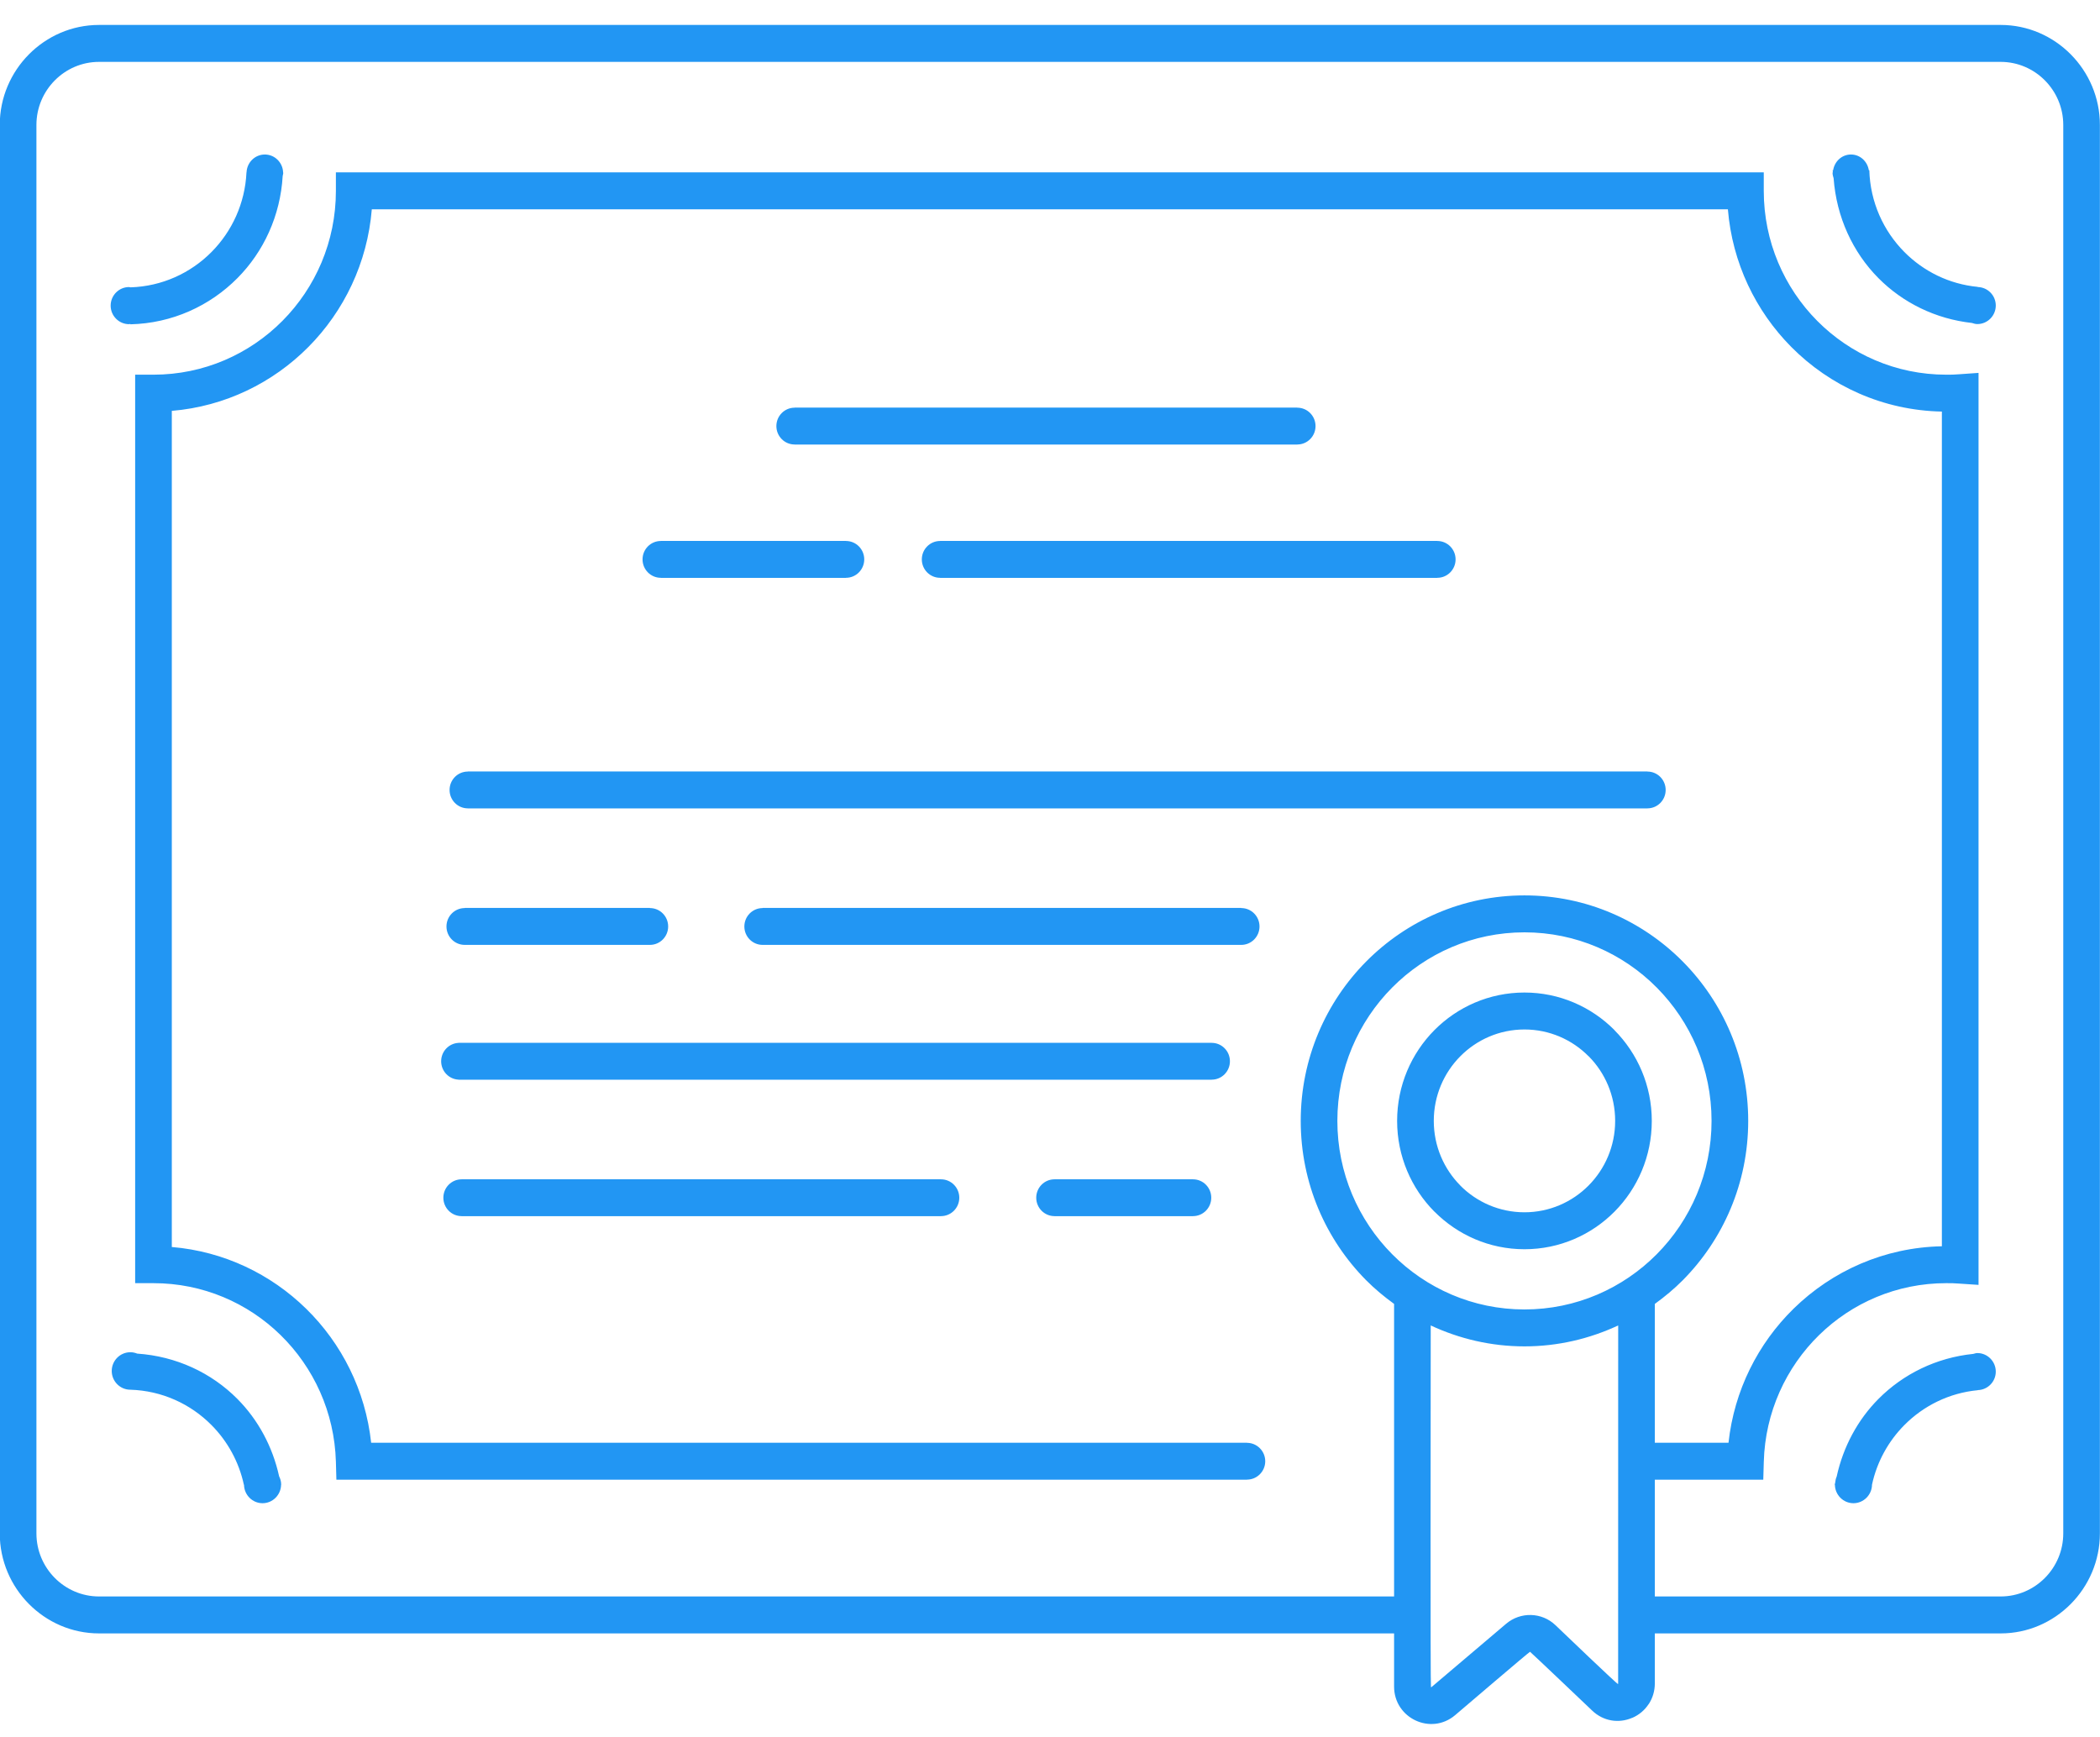 <svg version="1.1" xmlns="http://www.w3.org/2000/svg" xmlns:xlink="http://www.w3.org/1999/xlink" width="81" height="67" viewBox="0 0 81 67">
<path id="Shape-19" d="M77.169,63.007 C77.169,63.007 63.829,63.007 63.829,63.007 C63.829,63.007 63.829,64.937 63.829,64.937 C63.829,65.228 63.746,65.500 63.596,65.731 C63.596,65.731 63.593,65.731 63.593,65.731 C63.442,65.963 63.226,66.149 62.963,66.263 C62.963,66.263 62.962,66.261 62.962,66.261 C62.429,66.492 61.839,66.390 61.416,65.988 C61.205,65.788 59.030,63.716 59.015,63.716 C58.988,63.716 56.385,65.941 56.126,66.161 C55.193,66.951 53.772,66.281 53.772,65.058 C53.772,65.058 53.772,63.007 53.772,63.007 C53.772,63.007 3.819,63.007 3.819,63.007 C1.716,63.007 -0.009,61.269 -0.009,59.149 C-0.009,59.149 -0.009,4.820 -0.009,4.820 C-0.009,2.700 1.716,0.962 3.819,0.962 C3.819,0.962 77.169,0.962 77.169,0.962 C79.272,0.962 80.996,2.700 80.996,4.820 C80.996,4.820 80.996,59.149 80.996,59.149 C80.996,61.269 79.272,63.007 77.169,63.007 zM55.194,65.077 C55.194,65.077 55.194,65.076 55.194,65.076 L55.210,65.082 C55.210,65.082 58.093,62.636 58.093,62.636 C58.648,62.165 59.467,62.186 59.995,62.688 C60.207,62.890 62.375,64.971 62.406,64.958 C62.406,64.958 62.406,64.955 62.406,64.955 L62.416,64.952 L62.414,64.951 C62.414,64.951 62.416,51.128 62.416,51.128 C61.315,51.641 60.093,51.935 58.801,51.935 C57.508,51.935 56.286,51.641 55.185,51.128 C55.182,54.246 55.169,65.063 55.194,65.077 zM58.801,50.511 C60.793,50.511 62.598,49.696 63.903,48.380 C65.209,47.064 66.017,45.245 66.017,43.237 C66.017,41.229 65.209,39.410 63.903,38.094 C62.598,36.778 60.793,35.964 58.801,35.964 C56.808,35.964 55.004,36.778 53.698,38.094 C52.392,39.410 51.584,41.229 51.584,43.237 C51.584,45.245 52.392,47.064 53.698,48.380 C55.004,49.696 56.808,50.511 58.801,50.511 zM79.583,4.820 C79.583,3.481 78.498,2.387 77.169,2.387 C77.169,2.387 3.819,2.387 3.819,2.387 C2.490,2.387 1.405,3.481 1.405,4.820 C1.405,4.820 1.405,59.149 1.405,59.149 C1.405,60.489 2.490,61.582 3.819,61.582 C3.819,61.582 53.772,61.582 53.772,61.582 C53.772,61.582 53.772,50.297 53.772,50.297 C53.392,50.021 53.029,49.721 52.698,49.388 C51.137,47.814 50.171,45.639 50.171,43.237 C50.171,40.835 51.137,38.660 52.698,37.087 C54.260,35.513 56.418,34.539 58.801,34.539 C61.184,34.539 63.341,35.513 64.903,37.087 C66.465,38.660 67.431,40.835 67.431,43.237 C67.431,45.639 66.465,47.814 64.903,49.388 C64.572,49.721 64.210,50.021 63.829,50.297 C63.829,50.297 63.829,55.653 63.829,55.653 C63.829,55.653 66.671,55.653 66.671,55.653 C66.890,53.633 67.810,51.825 69.180,50.482 C70.666,49.027 72.679,48.117 74.901,48.074 C74.901,48.074 74.901,15.876 74.901,15.876 C72.634,15.832 70.585,14.888 69.093,13.384 C67.720,12.000 66.817,10.142 66.647,8.074 C66.647,8.074 14.341,8.074 14.341,8.074 C14.171,10.142 13.268,12.000 11.895,13.384 C10.523,14.767 8.679,15.677 6.627,15.849 C6.627,15.849 6.627,48.102 6.627,48.102 C8.634,48.270 10.443,49.146 11.807,50.482 C13.178,51.824 14.097,53.633 14.316,55.653 C14.316,55.653 48.101,55.653 48.101,55.653 C48.101,55.653 48.101,55.656 48.101,55.656 C48.487,55.658 48.802,55.976 48.802,56.366 C48.802,56.756 48.487,57.074 48.101,57.075 C48.101,57.075 48.101,57.078 48.101,57.078 L13.660,57.078 L12.975,57.078 C12.975,57.078 12.956,56.385 12.956,56.385 C12.902,54.472 12.096,52.746 10.825,51.501 C9.559,50.261 7.829,49.497 5.920,49.497 C5.920,49.497 5.213,49.497 5.213,49.497 L5.213,48.784 L5.213,15.166 L5.213,14.453 C5.213,14.453 5.920,14.453 5.920,14.453 C7.863,14.453 9.622,13.659 10.895,12.376 C12.168,11.093 12.956,9.320 12.956,7.362 C12.956,7.362 12.956,6.649 12.956,6.649 L13.663,6.649 L67.325,6.649 L68.031,6.649 C68.031,6.649 68.031,7.362 68.031,7.362 C68.031,9.320 68.819,11.093 70.092,12.376 C71.365,13.659 73.125,14.453 75.067,14.453 C75.196,14.453 75.276,14.452 75.314,14.451 C75.314,14.451 75.317,14.451 75.317,14.451 C75.376,14.449 75.455,14.444 75.561,14.437 C75.561,14.437 76.315,14.384 76.315,14.384 L76.315,15.147 L76.315,48.803 L76.315,49.563 C76.315,49.563 75.561,49.513 75.561,49.513 C75.455,49.506 75.371,49.501 75.316,49.499 C75.316,49.499 75.314,49.499 75.314,49.499 C75.276,49.498 75.196,49.497 75.067,49.497 C73.159,49.497 71.429,50.261 70.163,51.501 C68.892,52.746 68.085,54.472 68.032,56.385 C68.032,56.385 68.012,57.078 68.012,57.078 L67.328,57.078 L63.829,57.078 L63.829,61.582 C63.829,61.582 77.169,61.582 77.169,61.582 C78.498,61.582 79.583,60.489 79.583,59.149 C79.583,59.149 79.583,4.820 79.583,4.820 zM76.285,53.622 C76.285,53.622 76.285,53.626 76.285,53.626 C75.183,53.731 74.194,54.225 73.454,54.971 C72.840,55.590 72.397,56.383 72.206,57.270 C72.201,57.664 71.882,57.985 71.490,57.985 C71.099,57.985 70.782,57.667 70.775,57.275 C70.775,57.275 70.766,57.275 70.766,57.275 C70.770,57.246 70.781,57.221 70.786,57.192 C70.794,57.110 70.810,57.030 70.843,56.958 C71.095,55.805 71.655,54.768 72.454,53.963 C73.411,52.999 74.691,52.370 76.113,52.225 C76.165,52.213 76.214,52.193 76.269,52.193 C76.661,52.193 76.980,52.515 76.980,52.909 C76.980,53.298 76.669,53.613 76.285,53.622 zM76.269,12.501 C76.195,12.501 76.128,12.480 76.061,12.458 C74.660,12.303 73.399,11.681 72.454,10.729 C71.462,9.729 70.835,8.374 70.725,6.875 C70.706,6.810 70.685,6.746 70.685,6.676 C70.685,6.658 70.694,6.643 70.695,6.625 C70.694,6.605 70.688,6.587 70.688,6.567 C70.688,6.567 70.707,6.567 70.707,6.567 C70.761,6.226 71.042,5.960 71.395,5.960 C71.748,5.960 72.029,6.226 72.083,6.567 C72.083,6.567 72.102,6.567 72.102,6.567 C72.138,7.798 72.648,8.909 73.454,9.721 C74.194,10.467 75.183,10.961 76.285,11.066 C76.285,11.066 76.285,11.072 76.285,11.072 C76.669,11.081 76.980,11.396 76.980,11.785 C76.980,12.179 76.661,12.501 76.269,12.501 zM10.904,6.783 C10.815,8.320 10.171,9.708 9.157,10.729 C8.096,11.799 6.639,12.473 5.027,12.510 C5.027,12.510 5.027,12.495 5.027,12.495 C5.010,12.496 4.996,12.505 4.978,12.505 C4.587,12.505 4.268,12.183 4.268,11.789 C4.268,11.394 4.587,11.073 4.978,11.073 C4.998,11.073 5.014,11.082 5.032,11.084 C6.252,11.046 7.353,10.533 8.158,9.721 C8.946,8.927 9.451,7.847 9.507,6.649 C9.507,6.649 9.510,6.649 9.510,6.649 C9.525,6.268 9.833,5.960 10.215,5.960 C10.597,5.960 10.905,6.268 10.920,6.649 C10.920,6.649 10.921,6.649 10.921,6.649 C10.921,6.650 10.921,6.652 10.921,6.653 C10.921,6.661 10.925,6.668 10.925,6.676 C10.925,6.714 10.910,6.747 10.904,6.783 zM5.028,52.161 C5.121,52.161 5.209,52.181 5.291,52.214 C6.796,52.316 8.155,52.953 9.157,53.963 C9.954,54.765 10.513,55.798 10.766,56.947 C10.813,57.043 10.845,57.147 10.845,57.261 C10.845,57.263 10.844,57.264 10.844,57.265 C10.844,57.269 10.845,57.272 10.846,57.275 C10.846,57.275 10.842,57.275 10.842,57.275 C10.834,57.667 10.518,57.985 10.127,57.985 C9.736,57.985 9.419,57.667 9.412,57.275 C9.412,57.275 9.407,57.275 9.407,57.275 C9.216,56.386 8.773,55.591 8.158,54.971 C7.352,54.158 6.249,53.644 5.027,53.607 C5.027,53.607 5.027,53.607 5.027,53.607 C4.632,53.607 4.310,53.282 4.310,52.884 C4.310,52.485 4.632,52.161 5.028,52.161 zM18.045,31.182 C17.656,31.182 17.341,30.864 17.341,30.472 C17.341,30.079 17.656,29.762 18.045,29.762 C18.045,29.762 18.045,29.759 18.045,29.759 L63.543,29.759 C63.543,29.759 63.543,29.762 63.543,29.762 C63.932,29.762 64.247,30.079 64.247,30.472 C64.247,30.864 63.932,31.182 63.543,31.182 C63.543,31.182 63.543,31.184 63.543,31.184 L18.045,31.184 C18.045,31.184 18.045,31.182 18.045,31.182 zM55.440,22.288 C55.440,22.288 55.440,22.291 55.440,22.291 L36.260,22.291 C36.260,22.291 36.260,22.288 36.260,22.288 C35.871,22.288 35.556,21.970 35.556,21.578 C35.556,21.186 35.871,20.868 36.260,20.868 C36.260,20.868 36.260,20.866 36.260,20.866 L55.440,20.866 C55.440,20.866 55.440,20.868 55.440,20.868 C55.829,20.868 56.144,21.186 56.144,21.578 C56.144,21.970 55.829,22.288 55.440,22.288 zM50.038,17.146 C50.038,17.146 50.038,17.148 50.038,17.148 L30.650,17.148 C30.650,17.148 30.650,17.146 30.650,17.146 C30.261,17.146 29.946,16.828 29.946,16.436 C29.946,16.044 30.261,15.726 30.650,15.726 C30.650,15.726 30.650,15.723 30.650,15.723 L50.038,15.723 C50.038,15.723 50.038,15.726 50.038,15.726 C50.427,15.726 50.742,16.044 50.742,16.436 C50.742,16.828 50.427,17.146 50.038,17.146 zM32.631,20.866 C32.631,20.866 32.631,20.868 32.631,20.868 C33.020,20.868 33.335,21.186 33.335,21.578 C33.335,21.970 33.020,22.288 32.631,22.288 C32.631,22.288 32.631,22.291 32.631,22.291 L25.488,22.291 C25.488,22.291 25.488,22.288 25.488,22.288 C25.099,22.288 24.784,21.970 24.784,21.578 C24.784,21.186 25.099,20.868 25.488,20.868 C25.488,20.868 25.488,20.866 25.488,20.866 L32.631,20.866 zM17.925,35.028 C17.925,35.028 17.925,35.023 17.925,35.023 L25.068,35.023 C25.068,35.023 25.068,35.028 25.068,35.028 C25.457,35.028 25.772,35.346 25.772,35.738 C25.772,36.130 25.457,36.448 25.068,36.448 C25.068,36.448 17.925,36.448 17.925,36.448 C17.536,36.448 17.221,36.130 17.221,35.738 C17.221,35.346 17.536,35.028 17.925,35.028 zM17.685,40.225 L46.736,40.225 C46.736,40.225 46.736,40.227 46.736,40.227 C47.125,40.227 47.440,40.545 47.440,40.937 C47.440,41.329 47.125,41.647 46.736,41.647 C46.736,41.647 46.736,41.650 46.736,41.650 L17.685,41.650 C17.685,41.650 17.685,41.646 17.685,41.646 C17.312,41.628 17.016,41.317 17.016,40.937 C17.016,40.557 17.312,40.247 17.685,40.228 C17.685,40.228 17.685,40.225 17.685,40.225 zM17.805,45.491 C17.805,45.491 17.805,45.489 17.805,45.489 L36.296,45.489 C36.296,45.489 36.296,45.491 36.296,45.491 C36.685,45.491 37.001,45.809 37.001,46.201 C37.001,46.593 36.685,46.911 36.296,46.911 C36.296,46.911 36.296,46.914 36.296,46.914 L17.805,46.914 C17.805,46.914 17.805,46.911 17.805,46.911 C17.416,46.911 17.101,46.593 17.101,46.201 C17.101,45.809 17.416,45.491 17.805,45.491 zM40.673,45.491 C40.673,45.491 40.673,45.489 40.673,45.489 L46.016,45.489 C46.016,45.489 46.016,45.491 46.016,45.491 C46.405,45.491 46.720,45.809 46.720,46.201 C46.720,46.593 46.405,46.911 46.016,46.911 C46.016,46.911 46.016,46.914 46.016,46.914 L40.673,46.914 C40.673,46.914 40.673,46.911 40.673,46.911 C40.284,46.911 39.969,46.593 39.969,46.201 C39.969,45.809 40.284,45.491 40.673,45.491 zM28.711,35.738 C28.711,35.346 29.026,35.028 29.415,35.028 C29.415,35.028 29.415,35.023 29.415,35.023 L47.877,35.023 C47.877,35.023 47.877,35.028 47.877,35.028 C48.266,35.028 48.581,35.346 48.581,35.738 C48.581,36.130 48.266,36.448 47.877,36.448 C47.877,36.448 29.415,36.448 29.415,36.448 C29.026,36.448 28.711,36.130 28.711,35.738 zM58.801,38.286 C60.157,38.286 61.385,38.841 62.274,39.736 C62.274,39.736 62.272,39.738 62.272,39.738 C63.162,40.635 63.712,41.873 63.712,43.237 C63.712,44.604 63.163,45.842 62.274,46.738 C61.385,47.634 60.157,48.188 58.801,48.188 C57.446,48.188 56.219,47.633 55.330,46.738 C55.330,46.738 55.327,46.738 55.327,46.738 C54.439,45.842 53.889,44.604 53.889,43.237 C53.889,41.870 54.439,40.632 55.327,39.736 C56.216,38.841 57.444,38.286 58.801,38.286 zM56.327,45.730 C56.327,45.730 56.326,45.732 56.326,45.732 C56.959,46.368 57.834,46.763 58.801,46.763 C59.766,46.763 60.641,46.368 61.274,45.730 C61.907,45.092 62.299,44.211 62.299,43.237 C62.299,42.262 61.908,41.380 61.277,40.744 C61.277,40.744 61.274,40.744 61.274,40.744 C60.641,40.106 59.766,39.711 58.801,39.711 C57.835,39.711 56.960,40.106 56.327,40.744 C55.694,41.382 55.303,42.264 55.303,43.237 C55.303,44.211 55.694,45.092 56.327,45.730 z" fill="#2296F3" />
</svg>
